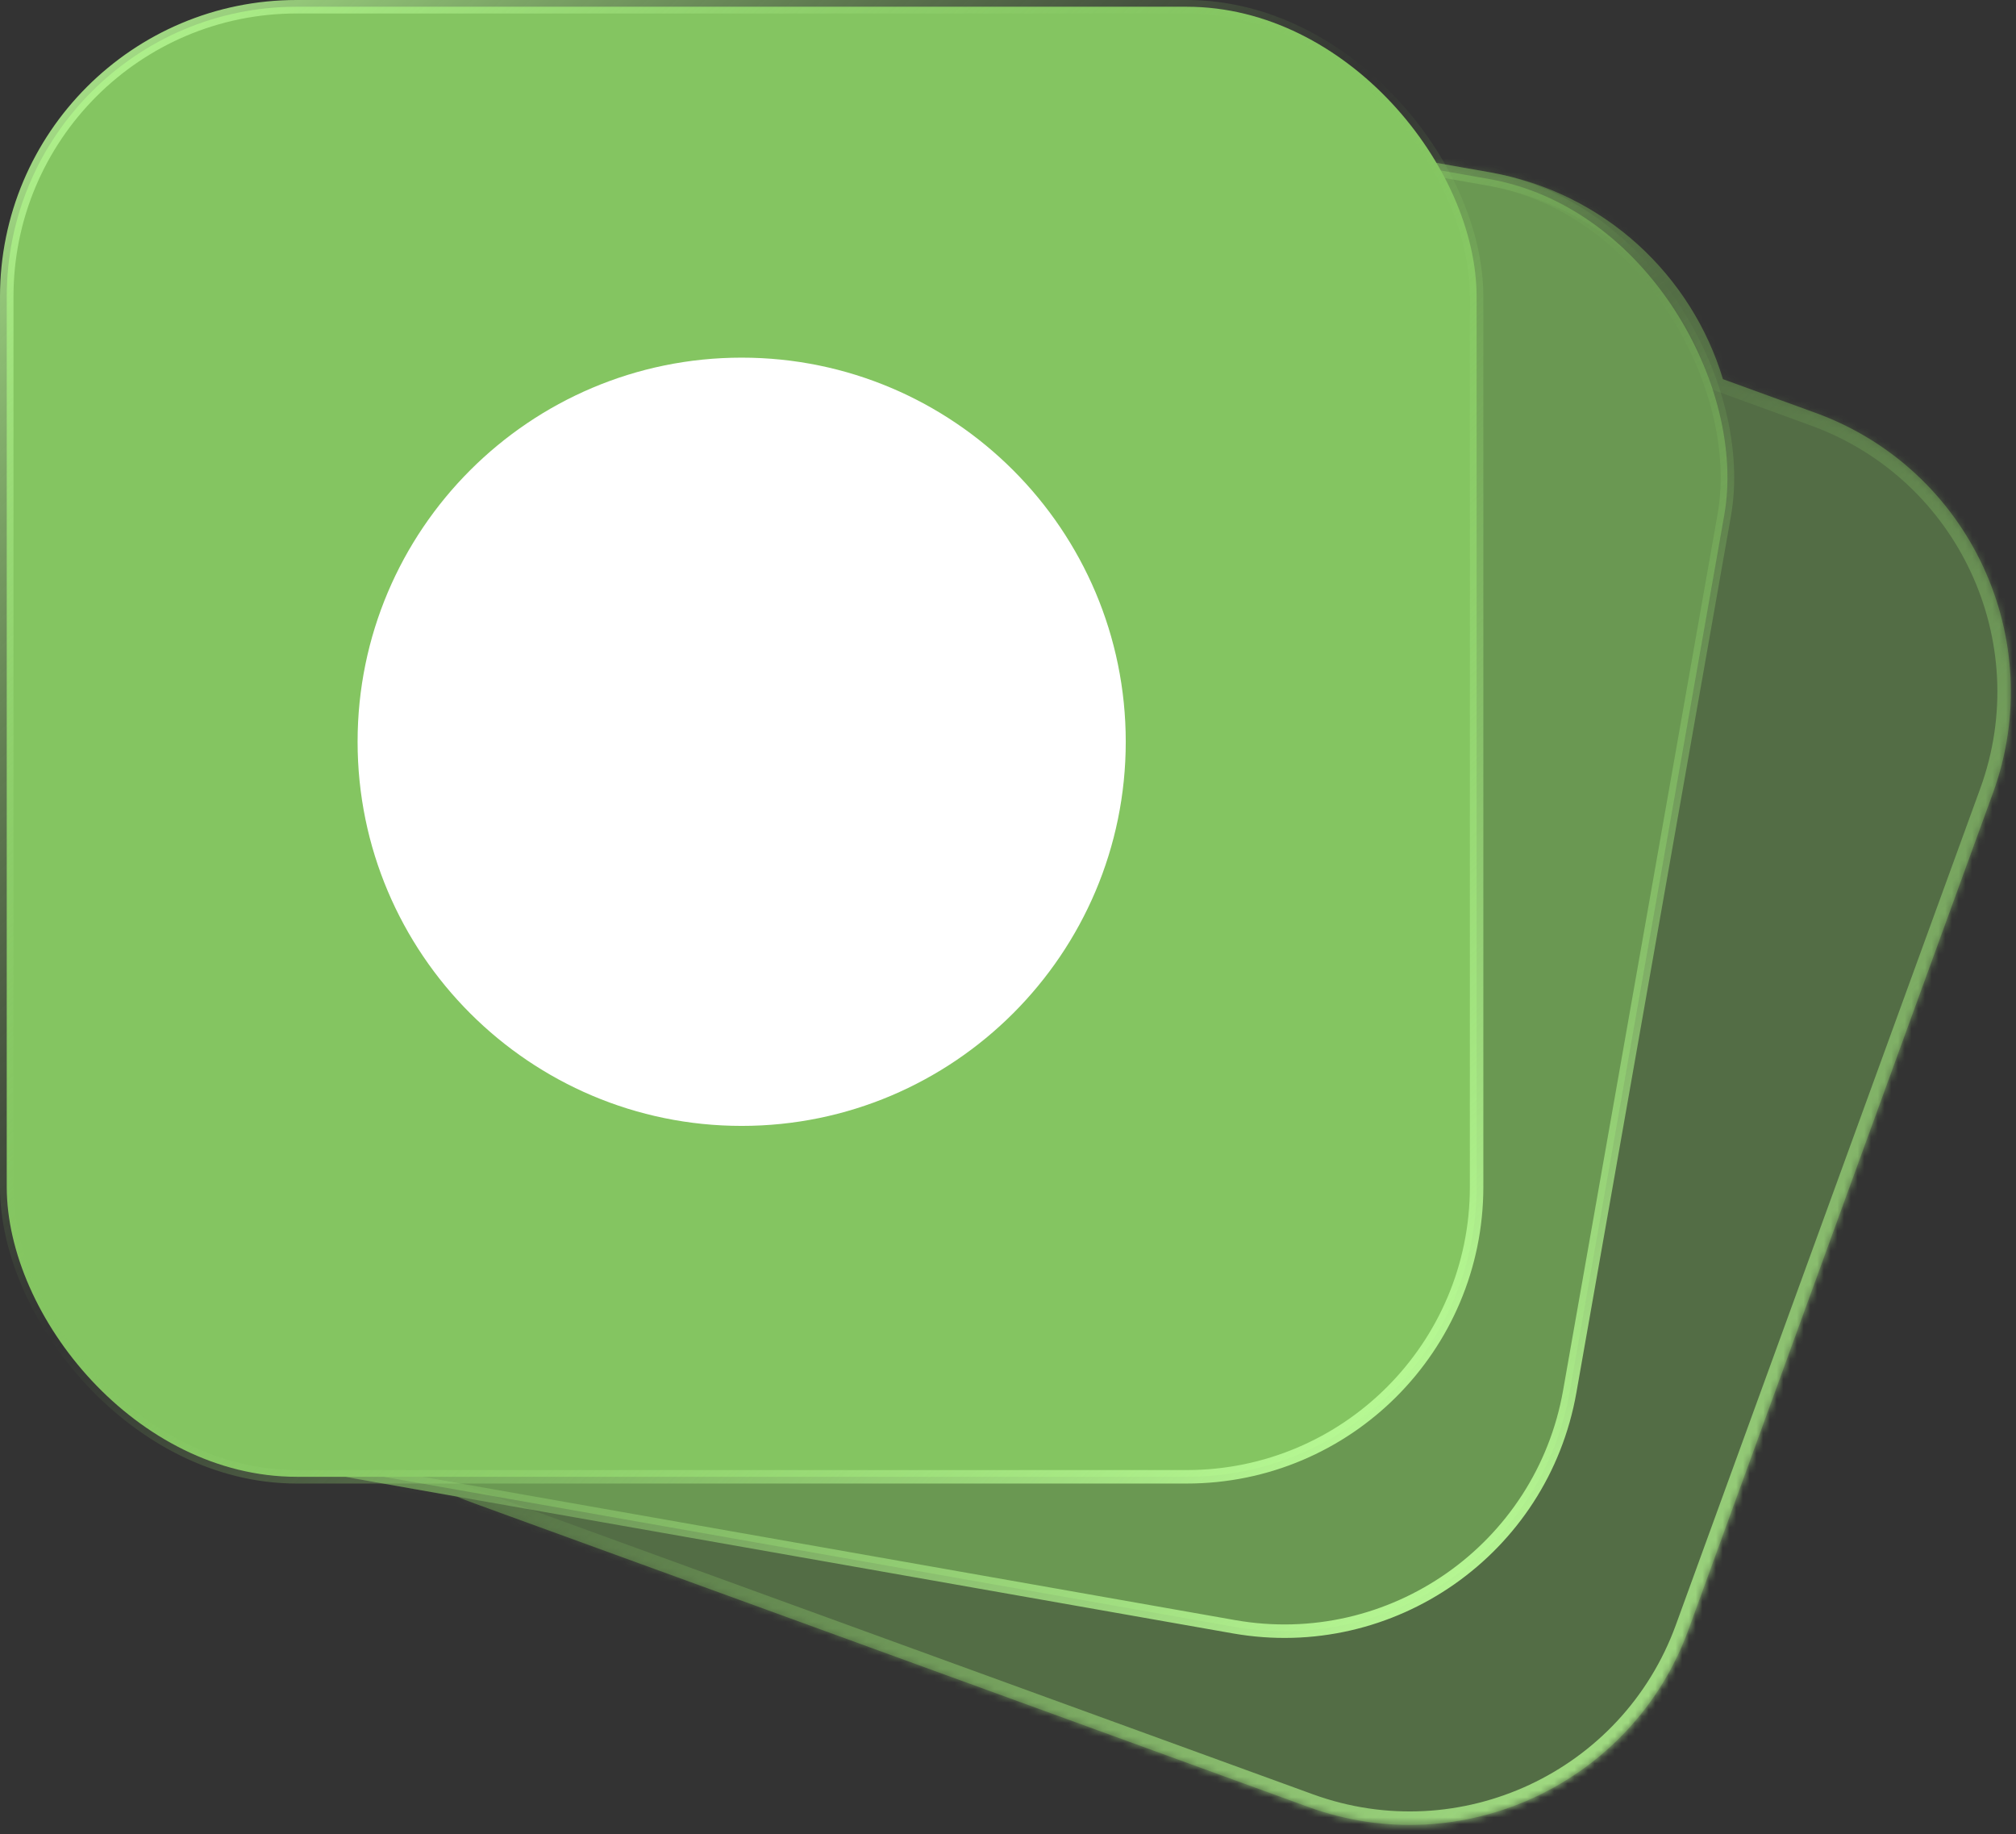 <svg width="299" height="272" viewBox="0 0 299 272" fill="none" xmlns="http://www.w3.org/2000/svg">
<rect x="0" y="0" width="299" height="272" fill="#333333" stroke="none"/>
<mask id="path-1-inside-1_6932_36209" fill="white">
<path fill-rule="evenodd" clip-rule="evenodd" d="M91.035 2.641C67.103 -1.579 44.282 14.4 40.063 38.332L17.141 168.326C12.921 192.258 28.901 215.078 52.832 219.298L67.756 221.93C68.489 222.242 69.235 222.537 69.993 222.813L194.032 267.959C216.867 276.27 242.116 264.497 250.427 241.662L295.574 117.622C303.885 94.787 292.112 69.538 269.277 61.227L255.536 56.225C250.894 40.827 237.949 28.546 221.029 25.562L91.035 2.641Z"/>
</mask>
<path fill-rule="evenodd" clip-rule="evenodd" d="M91.035 2.641C67.103 -1.579 44.282 14.4 40.063 38.332L17.141 168.326C12.921 192.258 28.901 215.078 52.832 219.298L67.756 221.93C68.489 222.242 69.235 222.537 69.993 222.813L194.032 267.959C216.867 276.27 242.116 264.497 250.427 241.662L295.574 117.622C303.885 94.787 292.112 69.538 269.277 61.227L255.536 56.225C250.894 40.827 237.949 28.546 221.029 25.562L91.035 2.641Z" fill="#83C461" fill-opacity="0.4"/>
<path d="M40.063 38.332L38.093 37.984L38.093 37.984L40.063 38.332ZM91.035 2.641L90.687 4.61L91.035 2.641ZM17.141 168.326L15.171 167.979L15.171 167.979L17.141 168.326ZM52.832 219.298L53.179 217.329L53.179 217.329L52.832 219.298ZM67.756 221.93L68.54 220.09L68.329 220L68.103 219.96L67.756 221.93ZM69.993 222.813L70.677 220.933L70.677 220.933L69.993 222.813ZM194.032 267.959L193.348 269.839L193.348 269.839L194.032 267.959ZM250.427 241.662L248.548 240.978L248.548 240.978L250.427 241.662ZM295.574 117.622L293.695 116.938L293.695 116.938L295.574 117.622ZM269.277 61.227L268.592 63.106L268.592 63.106L269.277 61.227ZM255.536 56.225L253.621 56.803L253.91 57.762L254.852 58.105L255.536 56.225ZM221.029 25.562L221.377 23.593L221.377 23.593L221.029 25.562ZM42.032 38.679C46.06 15.835 67.844 0.582 90.687 4.61L91.382 0.671C66.363 -3.741 42.505 12.965 38.093 37.984L42.032 38.679ZM19.111 168.673L42.032 38.679L38.093 37.984L15.171 167.979L19.111 168.673ZM53.179 217.329C30.336 213.301 15.083 191.517 19.111 168.673L15.171 167.979C10.76 192.998 27.466 216.856 52.485 221.268L53.179 217.329ZM68.103 219.96L53.179 217.329L52.485 221.268L67.409 223.899L68.103 219.96ZM70.677 220.933C69.953 220.67 69.24 220.388 68.54 220.09L66.972 223.77C67.738 224.096 68.517 224.404 69.309 224.692L70.677 220.933ZM194.716 266.08L70.677 220.933L69.309 224.692L193.348 269.839L194.716 266.08ZM248.548 240.978C240.615 262.775 216.513 274.013 194.716 266.08L193.348 269.839C217.221 278.528 243.618 266.219 252.307 242.346L248.548 240.978ZM293.695 116.938L248.548 240.978L252.307 242.346L297.453 118.306L293.695 116.938ZM268.592 63.106C290.39 71.04 301.628 95.141 293.695 116.938L297.453 118.306C306.143 94.433 293.834 68.037 269.961 59.347L268.592 63.106ZM254.852 58.105L268.592 63.106L269.961 59.347L256.22 54.346L254.852 58.105ZM220.682 27.532C236.83 30.379 249.189 42.099 253.621 56.803L257.451 55.648C252.6 39.555 239.068 26.712 221.377 23.593L220.682 27.532ZM90.687 4.61L220.682 27.532L221.377 23.593L91.382 0.671L90.687 4.61Z" fill="url(#paint0_linear_6932_36209)" mask="url(#path-1-inside-1_6932_36209)"/>
<rect x="48.514" y="-3.842" width="218" height="218" rx="43" transform="rotate(10 48.514 -3.842)" fill="#83C461" fill-opacity="0.5" stroke="url(#paint1_linear_6932_36209)" stroke-width="2"/>
<rect x="1" y="1" width="218" height="218" rx="43" fill="#84C561"/>
<path fill-rule="evenodd" clip-rule="evenodd" d="M110 53.036C141.429 53.036 166.964 78.571 166.964 110C166.964 141.429 141.429 166.964 110 166.964C78.571 166.964 53.036 141.429 53.036 110C53.036 78.571 78.571 53.036 110 53.036Z" fill="white"/>
<rect x="1" y="1" width="218" height="218" rx="43" stroke="url(#paint2_linear_6932_36209)" stroke-width="2"/>
<defs>
<linearGradient id="paint0_linear_6932_36209" x1="16.465" y1="-4.752" x2="273.304" y2="276.753" gradientUnits="userSpaceOnUse">
<stop stop-color="#BDFF9A"/>
<stop offset="0.5" stop-color="#84C561" stop-opacity="0"/>
<stop offset="1" stop-color="#BDFF9A"/>
</linearGradient>
<linearGradient id="paint1_linear_6932_36209" x1="47.703" y1="-10.5" x2="258.703" y2="210" gradientUnits="userSpaceOnUse">
<stop stop-color="#BDFF9A"/>
<stop offset="0.5" stop-color="#84C561" stop-opacity="0"/>
<stop offset="1" stop-color="#BDFF9A"/>
</linearGradient>
<linearGradient id="paint2_linear_6932_36209" x1="1.07139e-06" y1="-5.5" x2="211" y2="215" gradientUnits="userSpaceOnUse">
<stop stop-color="#BDFF9A"/>
<stop offset="0.5" stop-color="#84C561" stop-opacity="0"/>
<stop offset="1" stop-color="#BDFF9A"/>
</linearGradient>
</defs>
</svg>
